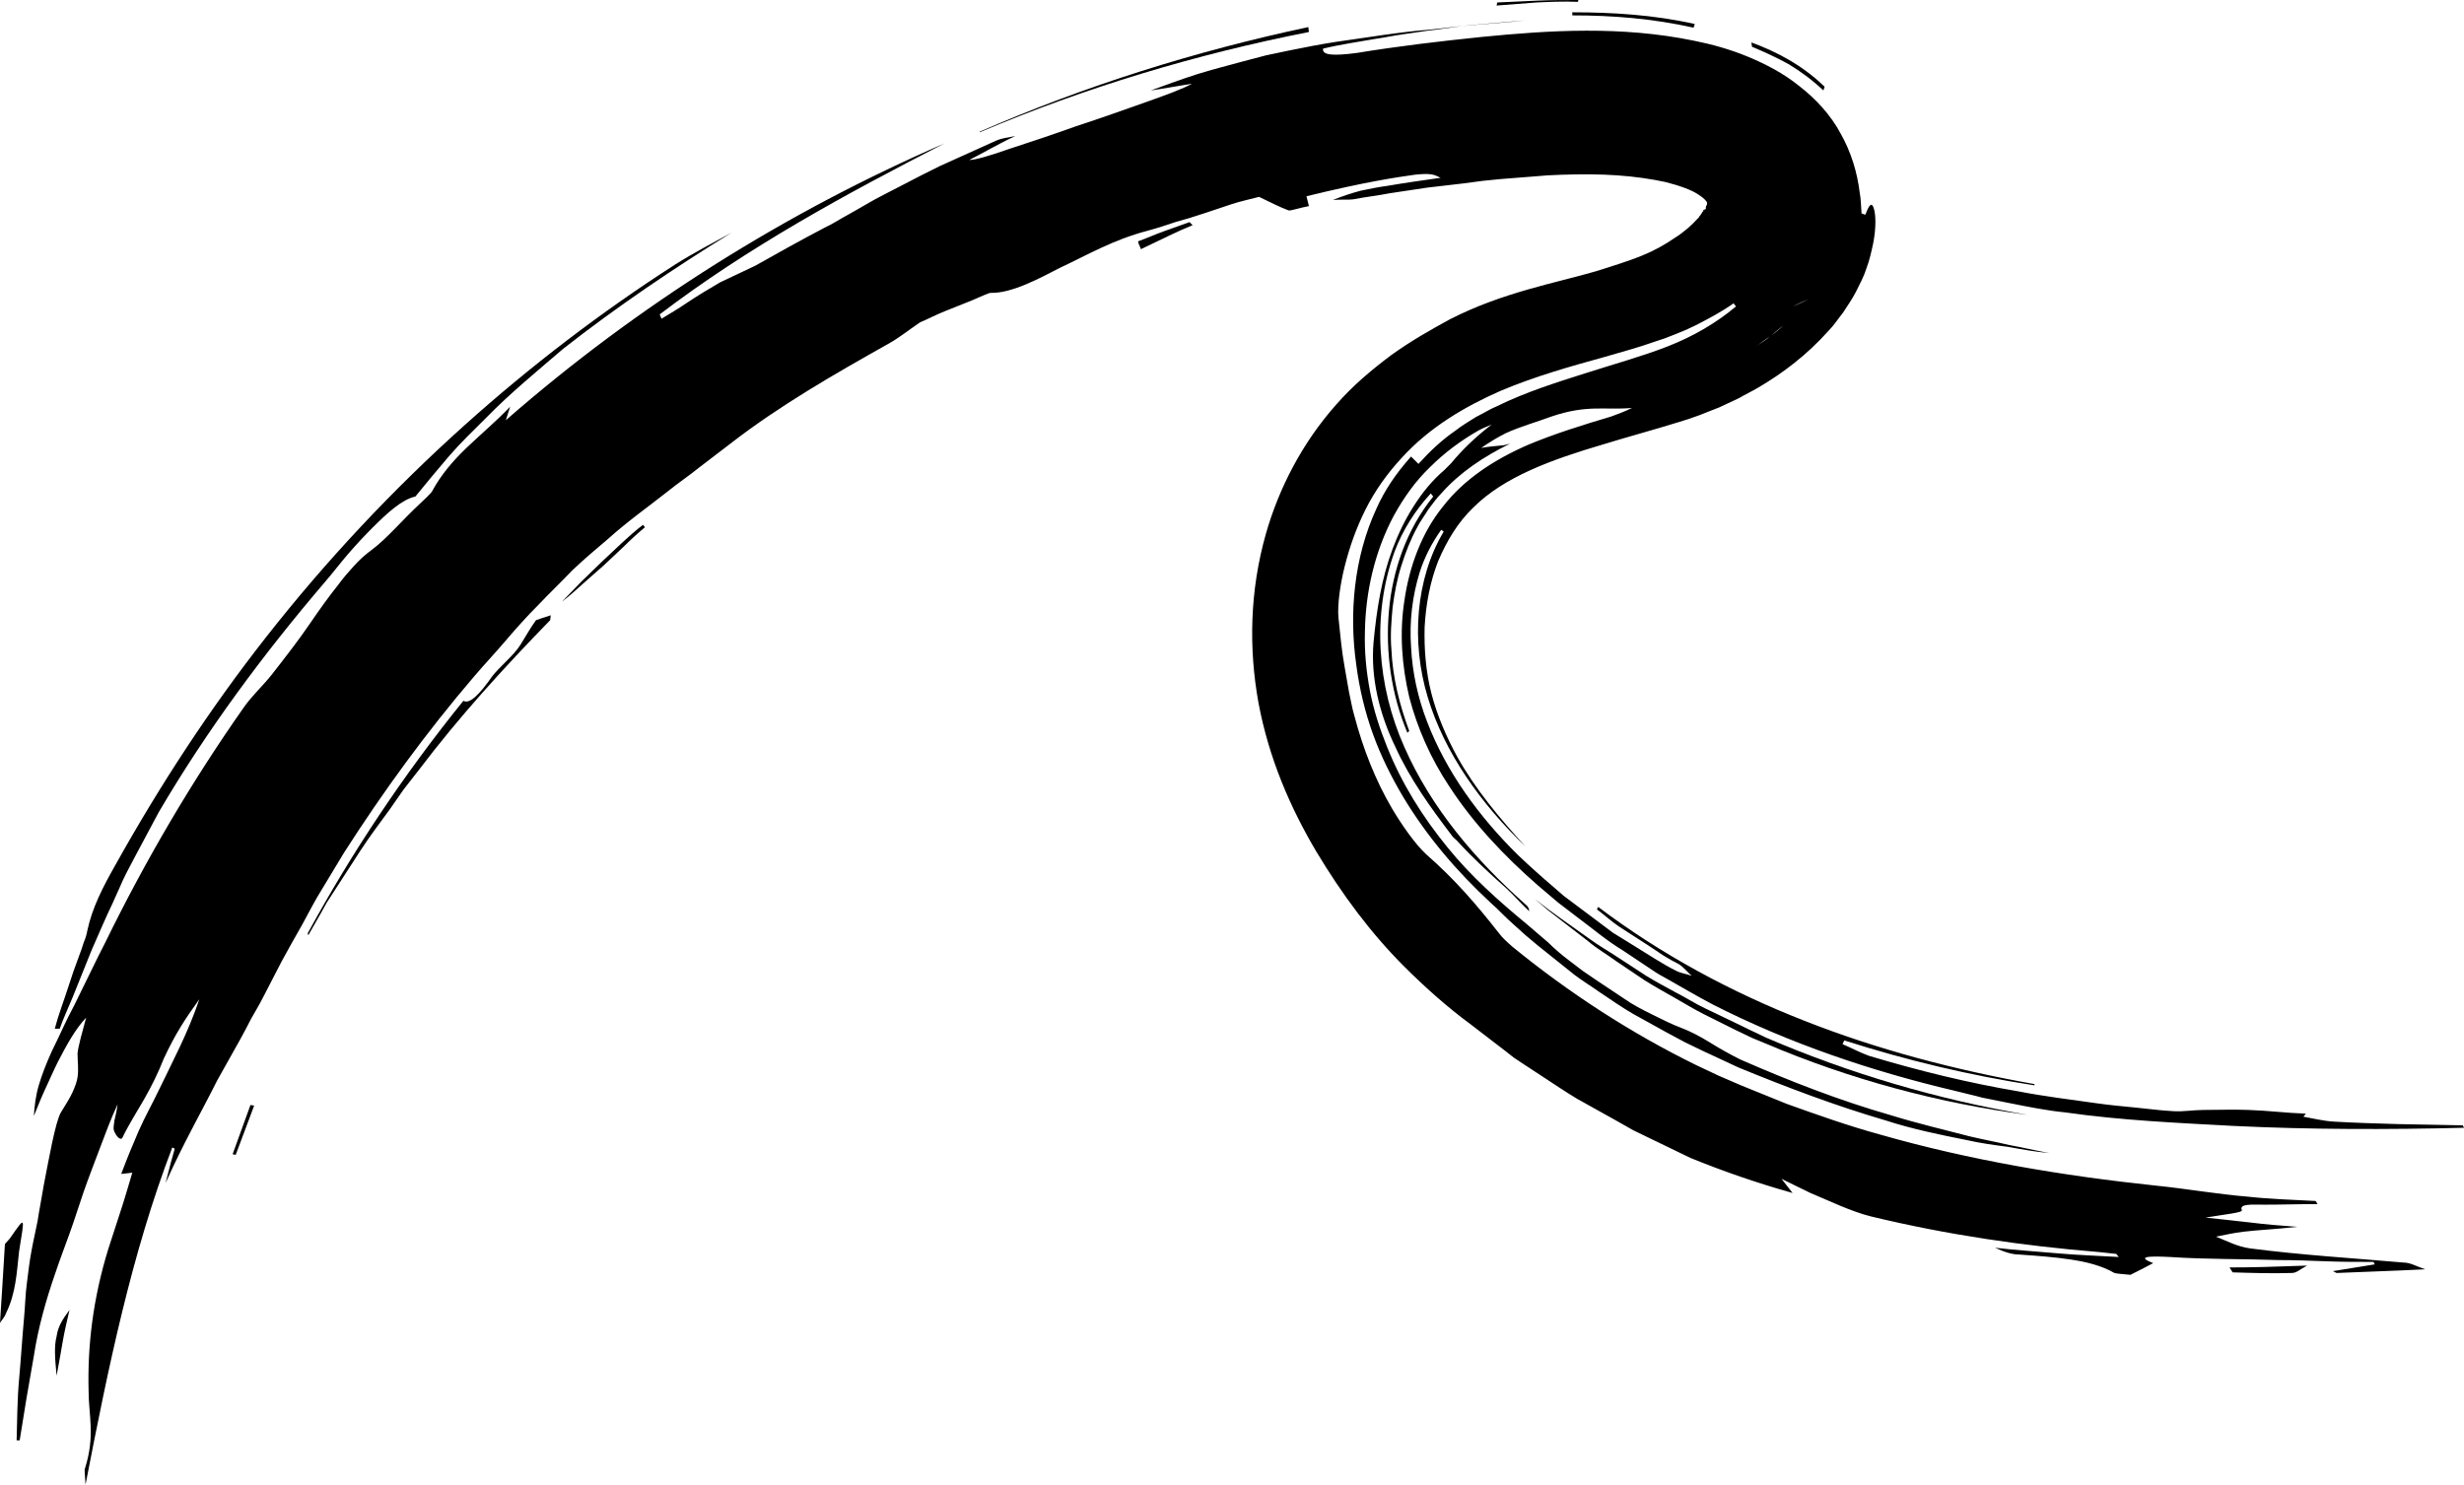 <?xml version="1.0" encoding="UTF-8" standalone="no"?><svg xmlns="http://www.w3.org/2000/svg" xmlns:xlink="http://www.w3.org/1999/xlink" fill="#000000" height="241.3" preserveAspectRatio="xMidYMid meet" version="1" viewBox="-0.0 0.1 400.4 241.3" width="400.4" zoomAndPan="magnify"><g fill="#000000" id="change1_1"><path d="M365.6,203c-2.1-0.3-3.7-1.2-5.5-1.9c1.5-0.3,2.8-0.6,4.4-0.8c2.5-0.3,5.3-0.4,8.8-0.8 c-2.8-0.2-5.2-0.4-7.6-0.7s-4.7-0.5-7.3-0.8c2.9-0.5,6.1-0.8,5.9-1.2c-0.5-1.1,1.7-0.9,3.7-0.9c2.9,0,5.7-0.1,8.6-0.1l-0.3-0.5 c-3.7-0.2-7.4-0.3-11-0.7c-5-0.4-10-1.3-15-1.8c-15.1-1.6-30.1-4.1-44.8-8.3c-5.1-1.4-10.2-3.2-15.2-5l-7.4-3 c-1.2-0.5-2.5-1.1-3.7-1.6l-3.6-1.7C265,168,255,161.5,245.8,154c-0.8-0.7-1.7-1.5-2.2-2.2c-1.8-2.3-3.6-4.5-5.5-6.6 s-4-4.2-6.4-6.3c-1.8-1.7-3.9-4.7-5.5-7.4c-2.7-4.6-4.7-9.7-6.1-15c-0.4-1.3-0.6-2.7-0.9-4c-0.2-1.3-0.5-2.7-0.7-4 c-0.5-2.7-0.7-5.3-1-8c-0.2-2.1,0.3-5.5,1-8.3c0.8-3.2,1.9-6.3,3.4-9.3s3.5-5.8,5.8-8.3c4.6-5.1,10.5-8.5,16.2-11 c5.7-2.4,11.5-4,16.9-5.5c2.7-0.8,5.4-1.5,7.9-2.4c1.3-0.4,2.4-0.8,3.6-1.3l1.7-0.7l1.7-0.8c2.1-1.1,4.2-2.2,6-3.5l0.4,0.5 c-3.2,2.7-7,4.9-11.1,6.5s-8.8,2.9-13.5,4.4c-4.7,1.5-9.5,3-14.2,5.3c-1.2,0.5-2.3,1.2-3.5,1.8c-1.1,0.7-2.3,1.4-3.3,2.2 c-2.2,1.5-4.2,3.4-6,5.4c-0.5-0.5-0.8-0.8-1.2-1.2c-2.5,2.8-4.3,5.5-5.6,8.4c-1.9,4.1-3,8.4-3.5,12.7c-0.5,4.3-0.4,8.6,0.2,12.8 c0.5,3.8,1.4,7.6,2.7,11.2s3,7,4.9,10.2c3.9,6.5,8.8,12.2,14.2,17.2c0.7,0.6,1.3,1.2,2,1.9c1.2,1.2,2.5,2.3,3.7,3.4 c1.3,1.1,2.6,2.2,3.9,3.2l4,3.2c1.3,1,2.8,1.9,4.2,2.9c1.8,1.2,3.5,2.4,5.4,3.5l5.6,3.1l2.8,1.5l2.9,1.4l5.8,2.7 c7.8,3.2,15.7,6.2,23.9,8.6c4.3,1.4,8.7,2.3,13.2,3.2c2.2,0.5,4.4,0.8,6.7,1.1c2.2,0.4,4.4,0.8,6.7,1c-2.2-0.4-4.3-0.9-6.5-1.3 c-2.1-0.5-4.3-0.9-6.4-1.4c-4.2-1.1-8.5-2.1-12.7-3.4c-8.4-2.4-16.6-5.6-24.6-9.1c-1.6-0.8-3.4-1.8-5-2.8s-3.2-1.8-4.5-2.3 c-1.6-0.6-3.2-1.4-4.8-2.2c-1.6-0.8-3.2-1.6-4.6-2.6c-1.5-1-3-2-4.5-3l-2.2-1.5l-2.1-1.6c-1.2-0.9-2.4-1.9-3.5-3 c-1.2-1-2.3-2-3.5-3c-4.6-3.8-9.1-7.8-12.9-12.5c-4-4.9-7.4-10.3-9.8-16.3c-1.2-3-2.2-6-2.8-9.2s-0.9-6.4-0.8-9.6 c0.1-6.4,1.6-13,4.7-18.8c1.6-2.9,3.5-5.6,5.9-7.9c2.3-2.3,5-4.3,7.8-5.9c0.7-0.4,1.5-0.7,2.2-1c-2.6,2-4.7,4-6.6,6.3 c-0.3,0.3-0.7,0.7-1.1,1.1c-2,1.7-3.6,3.7-5,5.9c-1.4,2.2-2.5,4.5-3.4,6.9c-1.8,4.8-2.6,9.9-3.1,15.2c-0.5,5.8,1,11.7,3.5,16.9 c2.4,5.3,5.8,10,9.3,14.6c0.3,0.4,0.7,0.6,1,1c2.5,2.7,5.1,5.1,7.8,7.5c1.2,1.1,2.4,2.5,3.7,3.7c0-0.4-0.2-0.8-0.6-1.1 c-8.1-7.2-15.3-15.6-19.7-25.6c-4.4-9.9-5.3-21.4-1.6-31.7c1.3-3.5,3.4-6.8,5.9-9.5l0.4,0.5c-4.3,5.3-6.6,11.9-7.2,18.6 c-0.6,6.7,0.4,13.6,3,19.8l0.3-0.3c-1.6-4.3-2.7-8.7-2.9-13.3c-0.2-2.3,0-4.6,0.2-6.8c0.3-2.3,0.7-4.5,1.4-6.7s1.5-4.3,2.6-6.3 c0.5-1,1.2-1.9,1.8-2.9c0.7-0.9,1.3-1.8,2.1-2.6c3-3.4,6.9-6,11.2-8.1c-0.7,0.2-1.1,0.3-1.4,0.3c-1.1,0.1-2.2,0.2-3.3,0.4 c1.3-0.9,2.6-1.7,4-2.4c2.4-1.1,5-1.8,7.4-2.7c5.9-2,8.7-1,13.1-1.4c-1.2,0.6-2.3,1-3.4,1.4c-4.7,1.4-9.2,2.8-13.5,4.6 c-5.5,2.4-10.4,5.6-13.8,10c-3.5,4.3-5.5,9.8-6.3,15.4c-0.8,5.2-0.4,10.5,0.8,15.6c1.3,5,3.5,10,6.5,14.5c3.9,6,8.9,11.3,14.4,16.1 c1.1,0.9,2.2,1.9,3.3,2.8l3.4,2.6c2.3,1.7,4.5,3.6,7,5.1l3.6,2.4l1.8,1.2c0.6,0.4,1.2,0.7,1.9,1.1c2.5,1.4,5,2.9,7.5,4.2 c12.4,6.3,25.7,10.8,39.3,14c1.5,0.4,3,0.7,4.4,1.1c1.5,0.3,3,0.6,4.5,0.9c3,0.6,6,1.2,9,1.5c9.1,1.3,18.2,1.7,27.4,2.2 c12.4,0.6,24.9,0.6,37.4,0.3l-0.2-0.4l-10.5-0.2c-3.5-0.1-6.9-0.2-10.4-0.4c-1.7-0.1-3.3-0.5-5-0.8l0.4-0.5 c-3.1-0.1-6.2-0.5-9.3-0.6c-2.5-0.1-4.9,0-7.3,0c-1.7,0-3.2,0.3-4.9,0.2c-2.1-0.1-4.2-0.4-6.3-0.6c-2.1-0.2-4.2-0.4-6.3-0.7 c-4.2-0.6-8.4-1.1-12.5-1.9c-8.3-1.4-16.4-3.4-24.4-5.8c-1.4-0.5-2.9-1.3-4.3-1.9l0.3-0.6c10,3.2,20.4,5.7,30.9,7.3v-0.2 c-12.9-2.3-25.5-5.6-37.4-10.3c-12-4.7-23.3-10.8-33.5-18.5l-0.2,0.4c1.2,0.9,2.4,2,3.6,2.8l4.8,3.1l2.4,1.6c0.8,0.5,1.7,1,2.5,1.4 c0.8,0.5,1.4,1.3,2.1,1.9c-0.8-0.3-1.7-0.4-2.5-0.8c-2.4-1.2-4.6-2.7-6.9-4.1l-3.4-2.1c-1.1-0.8-2.1-1.6-3.2-2.4l-3.2-2.4l-1.6-1.2 l-1.5-1.3c-2-1.7-4-3.5-5.9-5.3c-6.4-6.3-11.7-13.6-14.8-21.7c-1.5-3.9-2.4-8-2.6-12.1c-0.3-4.2,0.2-8.3,1.4-12.2 c0.8-2.5,2-4.8,3.5-6.9l0.4,0.3c-4.6,7.7-5.3,18-2.6,26.9c2.7,9,8.6,17.3,15.9,24.3c-4.3-4.7-8.2-9.4-11.1-14.6 c-1.8-3.3-3.3-6.8-4.2-10.3s-1.2-7.2-1.1-10.8c0.2-3.7,0.9-7.4,2.2-10.7c1.4-3.3,3.2-6.3,5.7-8.7c5-5,12.7-7.8,21.2-10.3 c3.9-1.2,8-2.3,12.2-3.6l1.6-0.5l1.7-0.6c1.1-0.4,2.2-0.9,3.3-1.3c1.1-0.5,2.1-1,3.2-1.5c1-0.6,2.1-1.1,3.1-1.7 c4.1-2.4,8-5.4,11.4-9.2c0.9-0.9,1.6-2,2.4-3c0.7-1.1,1.5-2.2,2.1-3.4s1.3-2.5,1.7-3.8c0.5-1.3,0.8-2.7,1.1-4.1 c0.5-2.6,0.4-4.7,0.1-5.6c-0.3-1-0.7-0.8-1.3,0.8c-0.1,0.4-0.4,0-0.7,0c-0.1-1.3-0.1-2.4-0.3-3.4c-0.4-3.3-1.4-6.6-3.1-9.6 c-1.6-3-4-5.6-6.7-7.7c-2.6-2.1-5.5-3.6-8.4-4.8s-5.8-2-8.8-2.6c-11.7-2.4-23.3-1.7-34.4-0.6c-6.8,0.7-13.6,1.5-20.3,2.6 c-3.8,0.5-5.7,0.4-5.5-0.7c2.9-0.7,5.8-1.1,8.6-1.6c1.4-0.2,2.8-0.5,4.2-0.7s2.8-0.4,4.1-0.6c2.7-0.3,5.3-0.8,8-1l8-0.7 c-2.6,0.3-5.2,0.5-7.7,0.7c-2.6,0.2-5.1,0.5-7.7,0.8c-5.2,0.4-10.3,1.3-15.4,2c-2.6,0.4-5.1,0.9-7.6,1.4l-3.8,0.8l-3.8,1 c-2.5,0.7-5,1.3-7.5,2.1c-2.5,0.8-4.9,1.7-7.4,2.6c2.1-0.3,4.2-0.7,6.7-1.1c-1.4,0.8-4.1,1.8-7.5,3s-7.3,2.6-11.3,3.9 c-3.9,1.4-7.8,2.7-10.9,3.7c-3.1,1.1-5.5,1.8-6.5,1.8c2.4-1.2,4.5-2.5,7.5-3.9c-1.5,0.3-2.3,0.4-3,0.7l-6.2,2.8l-3.1,1.4l-3,1.5 l-6,3.1c-2,1-3.9,2.2-5.9,3.3c-1.3,0.7-2.5,1.5-3.8,2.1c-3.8,2-7.6,4.1-11.3,6.2L117,46c-1.9,1.1-3.7,2.2-5.5,3.4 c-1.3,0.9-2.7,1.7-4,2.5l-0.3-0.7c14.3-10.9,30.3-19.6,46.3-27.8c-25.6,11.1-49.8,26.2-71.3,45c0.3-0.9,0.4-1.3,0.7-2.2 c-2.3,2.4-4.8,4.5-7.1,6.7c-2.3,2.2-4.2,4.5-5.5,6.9c-0.2,0.5-1.5,1.6-2.2,2.3c-2.6,2.4-5.2,5.5-7.6,7.3c-1.1,0.8-2.1,1.7-3,2.7 s-1.7,1.9-2.5,3c-1.6,2-3.1,4.1-4.6,6.3c-1.9,2.8-4.1,5.6-6.2,8.3c-1.5,1.9-3.2,3.4-4.6,5.4c-8.5,12.1-16,24.9-22.5,38.2 c-1.5,2.9-2.9,5.9-4.4,8.9c-0.7,1.5-1.5,2.9-2.2,4.4s-1.4,3-2.1,4.4c-0.9,2-1.6,3.8-2.1,5.5s-0.7,3.4-0.8,5c0.6-1.5,1.2-3,1.9-4.5 s1.3-2.9,2-4.3c1.4-2.7,2.8-5.3,4.6-7.2c-0.6,2.2-1.3,4.7-1.4,5.8c0,1.4,0.2,2.5,0,3.9c-0.1,0.7-0.4,1.5-0.8,2.4 c-0.4,0.9-1.1,2-1.9,3.3c-0.9,1.5-2,7.8-2.8,11.9c-0.3,1.9-0.7,3.8-1,5.8c-0.3,1.6-0.7,3.2-1,4.9c-0.3,1.6-0.5,3.3-0.7,4.9 c-0.3,2.1-0.3,4-0.5,6c-0.3,3.3-0.5,6.6-0.8,9.9c-0.3,3.3-0.3,6.6-0.4,9.9h0.5c0.4-2.3,0.7-4.5,1.1-6.8s0.8-4.6,1.2-6.9 c0.7-4.6,2-9.2,3.5-13.5c0.7-2.1,1.5-4.2,2.3-6.4s1.5-4.5,2.3-6.8s1.7-4.6,2.6-7s1.8-4.8,2.9-7.2c-0.1,0.9-0.3,1.8-0.5,2.6 c-0.1,0.7-0.2,1.3-0.1,1.6c0.3,0.9,1.1,1.8,1.4,1.2c1-2.1,2.3-4.1,3.5-6.2c1.2-2.1,2.3-4.3,3.2-6.6c1.9-4.1,3.5-6.5,5.8-9.7 c-1.9,5.6-4.4,10.2-6.6,14.8c-1.1,2.3-2.3,4.4-3.3,6.7s-1.9,4.5-2.8,6.9c0.7-0.1,1.2-0.1,1.8-0.2c-0.5,1.7-1,3.4-1.5,5 c-0.8,2.5-1.6,4.9-2.4,7.4c-2.5,8.1-3.4,15.8-3.2,23.1c0,3.9,1.1,7.3-0.6,12.6c-0.1,0.2,0,0.8,0.1,2.6c3.7-19.1,7.5-37.6,14.1-54.8 l0.4,0.2c-0.4,1.4-0.8,2.8-1.5,5.6c2.9-6.5,5.8-11.5,8.4-16.7c1.2-2.2,2.5-4.4,3.7-6.6c0.6-1.1,1.2-2.2,1.8-3.4 c0.6-1.1,1.3-2.2,1.9-3.4c1-2,2.1-4,3.1-6c1.1-2,2.2-4,3.3-5.9c1.1-2,2.1-4,3.3-5.9l3.5-5.8c6.4-10,13.4-19.6,21.1-28.6 c1.7-2,3.5-3.9,5.2-5.9s3.5-4,5.3-5.8c1.8-1.9,3.7-3.7,5.5-5.6c1.9-1.8,3.9-3.5,5.8-5.1c3.1-2.8,6.5-5.2,9.8-7.8 c1.6-1.3,3.4-2.5,5-3.8c1.7-1.3,3.4-2.6,5.1-3.9c8-6.2,16.9-11.3,25.8-16.3c1.6-0.9,3.1-2.1,5-3.4c1.2-0.5,2.5-1.2,4-1.8 s3-1.2,4.5-1.8c1-0.4,2.6-1.2,3-1.2c3.4,0.1,8-2.4,11.1-4c4.7-2.2,8.7-4.6,14.4-6.1c1.5-0.4,3-0.9,4.5-1.4c1.5-0.4,3.1-0.9,4.6-1.4 s3-1,4.5-1.5s3-0.8,4.5-1.2c1.9,0.9,3.2,1.6,4.8,2.2c0.3,0.1,2.1-0.5,3.3-0.7c-0.1-0.5-0.3-1.1-0.4-1.6c9.8-2.4,14.8-3.1,17.6-3.5 c2.7-0.3,3.2,0,4.2,0.5c-2.8,0.4-5.7,0.8-8.6,1.3c-1.5,0.2-3,0.5-4.4,0.8c-1.5,0.4-3,0.9-4.5,1.5c1.7-0.1,2.5,0,3.3-0.1 c2-0.4,4-0.6,6-1c2-0.3,4-0.6,6-0.9l6-0.7l3-0.4c1-0.1,2-0.2,3-0.3l5.1-0.4l2.5-0.2l2.3-0.1c3.1-0.1,6.2-0.1,9,0.1 c2.9,0.2,5.6,0.6,7.9,1.1c2.3,0.6,4.3,1.3,5.4,2.1c0.8,0.5,1.2,1,1.3,1.2c0,0.2,0,0.4-0.1,0.5c0,0.1-0.1,0.1-0.1,0.3v0.3h-0.1 c0,0-0.1,0-0.1,0.1c-0.1,0,0,0-0.1,0l0,0c0,0,0,0-0.1,0c0,0,0,0.1,0,0.2c-0.1,0.1-0.1,0.1-0.2,0.2c0,0.1-0.1,0.2-0.1,0.2l-0.2,0.3 c-0.1,0.1-0.2,0.2-0.2,0.3c-0.1,0.1-0.2,0.2-0.3,0.3c-0.8,0.9-2.1,2.1-3.7,3.1c-1.6,1.1-3.4,2.1-5.4,2.9c-1.7,0.7-4.5,1.6-7.4,2.5 c-6.5,1.9-15.1,3.4-23.7,7.8c-3.1,1.7-6.3,3.5-9.5,5.8c-3.2,2.4-6.2,4.9-9,8.1c-5.5,6.2-9.3,13.6-11.4,21 c-2.6,9.2-2.8,18.5-1.2,27.4c1.7,9.1,5.2,17.1,9.4,24.2c4.2,7,8.9,13.3,14.2,18.6c3.5,3.5,7.1,6.7,10.9,9.5l5.6,4.3l1.4,1.1l1.5,1 l2.9,1.9c2,1.3,3.9,2.6,5.9,3.8l6.1,3.4c1,0.6,2,1.1,3,1.7l3.1,1.5l6.2,3c5.4,2.2,10.9,4.1,16.6,5.7c-0.5-0.6-0.9-1.2-1.8-2.3 c2.3,1.1,3.4,1.7,4.7,2.3c1.6,0.7,3.3,1.4,4.9,2.1c1.7,0.7,3.3,1.3,4.9,1.7c12.4,3,24.8,4.8,37.1,5.8c0.9,0.1,1.9,0.2,2.8,0.3 l0.4,0.5c-3.3-0.2-6.7-0.3-10-0.6s-6.7-0.5-10.1-0.9c1.5,0.7,2.8,1.1,3.9,1.1c2.8,0.2,5.7,0.4,8.3,0.8c2.7,0.4,5.1,1,7.2,2.2 c0.2,0.1,1.6,0.2,2.6,0.3c1.2-0.6,2.4-1.2,3.7-1.9c-2.6-1-1.2-1.2,2.7-1c6,0.4,11.8,0.3,17.7,0.5c2.5,0,5.1,0.1,7.7,0.2 c2.6,0.1,5.1,0.1,7.7,0.1l0.2,0.4l-6.8,1.1l0.6,0.3c4.3-0.2,8.6-0.3,14.4-0.6c-1.5-0.5-2.4-1.1-3.6-1.1 C382.6,204.6,374,204.1,365.6,203z M293.7,48.8c-1.2,1.5-2.5,2.8-3.9,4.1C291.2,51.6,292.6,50.3,293.7,48.8L293.7,48.8z M293.9,48.7L293.9,48.7c-0.6,0.3-1.3,0.7-2.6,1.2C292.6,49.3,293.2,49,293.9,48.7z M287.6,54.8c-0.7,0.6-1.5,1.1-2.3,1.6 C286.1,55.9,286.8,55.3,287.6,54.8z M289.8,53c-0.6,0.6-1.3,1.1-1.9,1.6C288.5,54,289.2,53.5,289.8,53z"/><path d="M346.7,207.3C346.7,207.3,346.6,207.3,346.7,207.3c-0.1,0-0.1,0-0.1,0H346.7z"/><path d="M11.8,162.2l3.1-7.7c1.1-2.5,2.2-5.1,3.4-7.6l1.7-3.8c0.6-1.3,1.3-2.5,1.9-3.7c1.3-2.4,2.6-4.9,3.9-7.3 c7.8-13.3,17-25.7,27-37.4c1.3-1.5,2.5-3.1,3.8-4.6s2.6-2.9,3.9-4.2c2.5-2.5,4.8-4.6,7-5.1c1.8-2.2,3.6-4.4,5.5-6.6 s3.9-4.1,5.9-6.1c4-4.1,8.3-7.6,12.6-11.3c8.8-6.9,18-13.1,27.4-18.9c-3.1,1.7-6.2,3.3-9.2,5.2c-12,7.7-23.5,16.5-34.2,26.1 c-11.7,10.5-22.5,22-32.3,34.5c-9.1,11.6-17.2,24-24.4,36.9c-2.1,3.7-3.8,7-4.6,10.7c-0.1,0.6-0.3,1.3-0.6,2 c-0.2,0.7-0.5,1.5-0.8,2.3c-0.6,1.6-1.2,3.3-1.7,4.9c-0.7,2.2-1.6,4.5-2.2,6.8h0.8C10.3,165.6,11.1,163.9,11.8,162.2z"/><path d="M282.1,166.4l-5-2.4c-1.7-0.8-3.2-1.8-4.8-2.6c-1.6-0.9-3.2-1.7-4.8-2.7l-4.6-3c-1.5-1-3.1-1.9-4.6-3l-4.5-3.2 l-2.2-1.6l-2.2-1.7l2.1,1.8l2.2,1.7l4.4,3.4c1.4,1.2,3,2.1,4.5,3.2l4.6,3.1c1.6,1,3.2,1.9,4.8,2.8c1.6,0.9,3.2,1.9,4.8,2.7l5,2.5 l2.5,1.2c0.8,0.4,1.7,0.7,2.6,1.1c13.6,5.8,28.1,9.7,42.6,11.6c-14.6-2.5-28.9-6.7-42.4-12.5C285.4,168,283.7,167.2,282.1,166.4z"/><path d="M84,105.7c-1.2,1.5-2.9,2.9-4,4.3c-2.1,3-3.7,4.6-4.7,4c-9.7,12-18.1,24.6-25.3,37.8l0.1,0.3l2-3.5l1-1.8 l1.1-1.7l4.4-6.8c1.5-2.3,3.1-4.4,4.7-6.6l2.3-3.3l2.5-3.2c6.5-8.6,13.8-16.6,21.3-24.3l0.1-0.8c-1,0.3-2.1,0.7-2.4,0.8 C85.6,103,85,104.4,84,105.7z"/><path d="M1.8,201.1c-0.3,0.5-0.7,0.8-1,1.2c-0.3,4.6-0.5,8.6-0.8,12.8c0.4-0.6,0.8-1,1-1.6c1.6-3.3,1.7-6.5,2.1-10 C4,197.8,4.2,197.7,1.8,201.1z"/><path d="M212.7,5.3l-0.1-0.8c-18.3,3.9-36.2,9.5-53.4,17v0.1C176.4,14.3,194.4,8.9,212.7,5.3z"/><path d="M362.8,206.9c3.2,0.1,6.5,0.2,9.6,0.1c0.8,0,1.2-0.5,2.5-1.2c-5.4,0.2-9,0.3-12.6,0.3L362.8,206.9z"/><path d="M189.1,37.7c-1.4,0.5-2.7,1.1-4.1,1.6c-0.2,0.1,0.2,0.7,0.4,1.3c3.6-1.7,5.9-2.9,8.4-3.9l-0.5-0.5 C191.9,36.7,190.5,37.2,189.1,37.7z"/><path d="M255.5,2.6c6.5,0,13,0.5,19.7,2l0.2-0.6c-6.7-1.5-13.4-1.9-19.9-1.9L255.5,2.6z"/><path d="M101.1,88.3l-3.3,3.1c-1.1,1.1-2.2,2.1-3.3,3.2l-3.2,3.3c1.2-0.9,2.3-1.9,3.4-2.9s2.3-2,3.4-3s2.2-2.1,3.3-3.1 c1.1-1.1,2.2-2.1,3.4-3.1l-0.3-0.4C103.4,86.2,102.2,87.3,101.1,88.3z"/><path d="M9.2,223.7c0.4-2.1,0.7-3.9,1-5.6c0.3-1.7,0.7-3.4,1.1-5.1c-1.2,1.6-1.9,2.8-2.1,4.3 C8.8,218.8,8.9,220.7,9.2,223.7z"/><path d="M290.6,10.5c2,1.2,3.9,2.6,5.7,4.3l0.2-0.6c-3.6-3.5-7.8-5.7-11.9-7.2l0.1,0.7C286.6,8.5,288.6,9.4,290.6,10.5 z"/><path d="M256.4,0.4l0.1-0.3c-2.2,0-4.5,0-6.7,0.1l-6.5,0.3L243.2,1l6.5-0.5C251.9,0.4,254.1,0.3,256.4,0.4z"/><path d="M37.8 187.7L38.3 187.8 41.3 179.8 40.7 179.7z"/></g></svg>